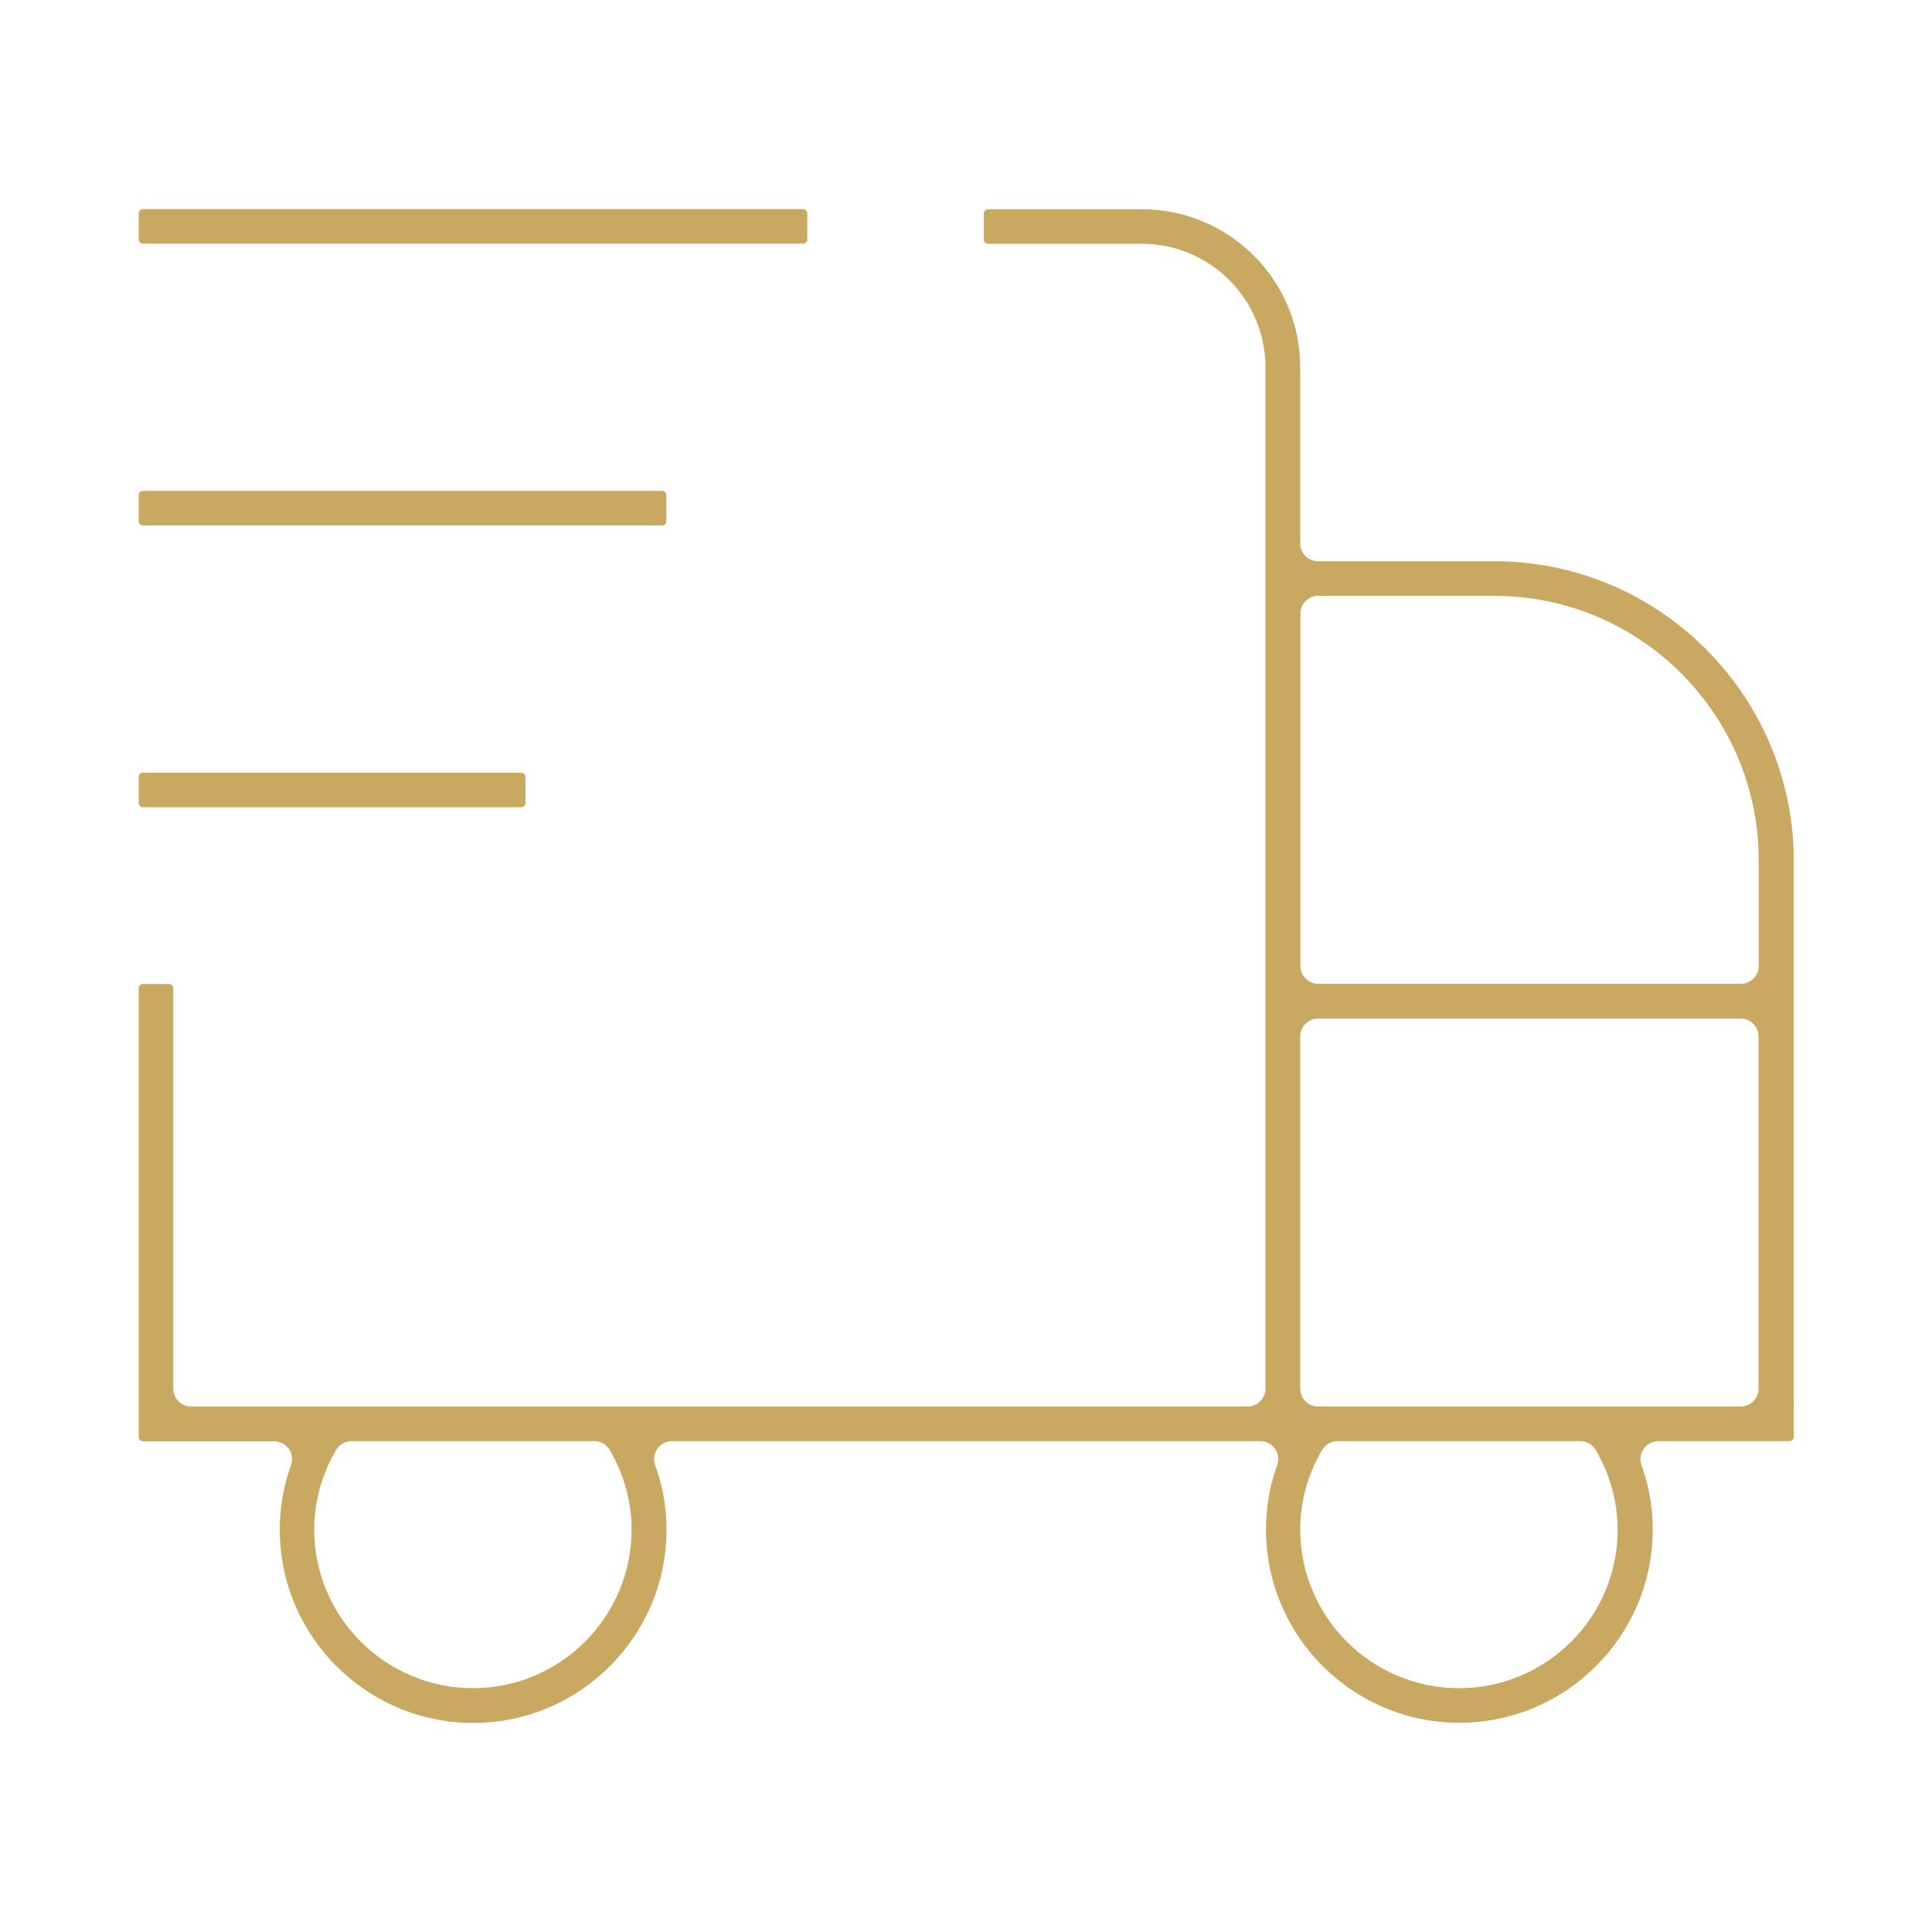 <?xml version="1.0" encoding="utf-8"?>
<!-- Generator: Adobe Illustrator 27.2.0, SVG Export Plug-In . SVG Version: 6.00 Build 0)  -->
<svg version="1.1" id="Layer_1" xmlns="http://www.w3.org/2000/svg" xmlns:xlink="http://www.w3.org/1999/xlink" x="0px" y="0px"
	 viewBox="0 0 113.39 113.39" style="enable-background:new 0 0 113.39 113.39;" xml:space="preserve">
<style type="text/css">
	.st0{fill:#C9A961;}
</style>
<g>
	<path class="st0" d="M8.39,14.3h38.74c0.14,0,0.25-0.11,0.25-0.25v-1.53c0-0.14-0.11-0.25-0.25-0.25H8.39
		c-0.14,0-0.25,0.11-0.25,0.25v1.53C8.14,14.19,8.25,14.3,8.39,14.3z"/>
	<path class="st0" d="M87.7,32.94H77.36c-0.58,0-1.05-0.47-1.05-1.05V21.56c0-5.12-4.17-9.28-9.29-9.28h-9.03
		c-0.14,0-0.25,0.11-0.25,0.25v1.53c0,0.14,0.11,0.25,0.25,0.25h9.03c4,0,7.25,3.25,7.25,7.25V81.5c0,0.58-0.47,1.05-1.05,1.05
		H11.22c-0.58,0-1.05-0.47-1.05-1.05v-23.5c0-0.14-0.11-0.25-0.25-0.25H8.39c-0.14,0-0.25,0.11-0.25,0.25v26.34
		c0,0.14,0.11,0.25,0.25,0.25h7.7c0.34,0,0.66,0.17,0.86,0.45c0.2,0.28,0.24,0.64,0.13,0.96c-0.44,1.21-0.66,2.48-0.66,3.77
		c0,6.26,5.09,11.35,11.35,11.35c6.26,0,11.35-5.09,11.35-11.35c0-1.29-0.22-2.56-0.67-3.78c-0.12-0.32-0.07-0.68,0.13-0.96
		c0.2-0.28,0.52-0.45,0.86-0.45h34.53c0.34,0,0.66,0.17,0.86,0.45s0.24,0.64,0.13,0.96c-0.44,1.21-0.66,2.48-0.66,3.77
		c0,6.26,5.09,11.35,11.35,11.35s11.35-5.09,11.35-11.35c0-1.29-0.22-2.56-0.66-3.77c-0.12-0.32-0.07-0.68,0.13-0.96
		s0.52-0.45,0.86-0.45h7.7c0.14,0,0.25-0.11,0.25-0.25V50.49C105.25,40.81,97.38,32.94,87.7,32.94z M102.17,57.74h-24.8
		c-0.58,0-1.05-0.47-1.05-1.05V36.02c0-0.58,0.47-1.05,1.05-1.05H87.7c8.56,0,15.52,6.96,15.52,15.52v6.2
		C103.22,57.27,102.74,57.74,102.17,57.74z M77.36,59.78h24.8c0.58,0,1.05,0.47,1.05,1.05V81.5c0,0.58-0.47,1.05-1.05,1.05h-24.8
		c-0.58,0-1.05-0.47-1.05-1.05V60.83C76.31,60.25,76.78,59.78,77.36,59.78z M85.63,99.08c-5.14,0-9.32-4.18-9.32-9.32
		c0-1.63,0.45-3.24,1.29-4.67c0.19-0.32,0.54-0.51,0.9-0.51h14.25c0.37,0,0.72,0.2,0.9,0.52c0.84,1.42,1.29,3.04,1.29,4.67
		C94.95,94.9,90.77,99.08,85.63,99.08z M27.76,99.08c-5.14,0-9.32-4.18-9.32-9.32c0-1.63,0.45-3.24,1.29-4.67
		c0.19-0.32,0.53-0.51,0.9-0.51h14.25c0.37,0,0.72,0.2,0.9,0.51c0.84,1.43,1.29,3.04,1.29,4.67C37.07,94.9,32.89,99.08,27.76,99.08z
		"/>
	<path class="st0" d="M8.39,47.38h22.2c0.14,0,0.25-0.11,0.25-0.25v-1.53c0-0.14-0.11-0.25-0.25-0.25H8.39
		c-0.14,0-0.25,0.11-0.25,0.25v1.53C8.14,47.26,8.25,47.38,8.39,47.38z"/>
	<path class="st0" d="M8.39,30.84h30.47c0.14,0,0.25-0.11,0.25-0.25v-1.53c0-0.14-0.11-0.25-0.25-0.25H8.39
		c-0.14,0-0.25,0.11-0.25,0.25v1.53C8.14,30.73,8.25,30.84,8.39,30.84z"/>
</g>
</svg>
